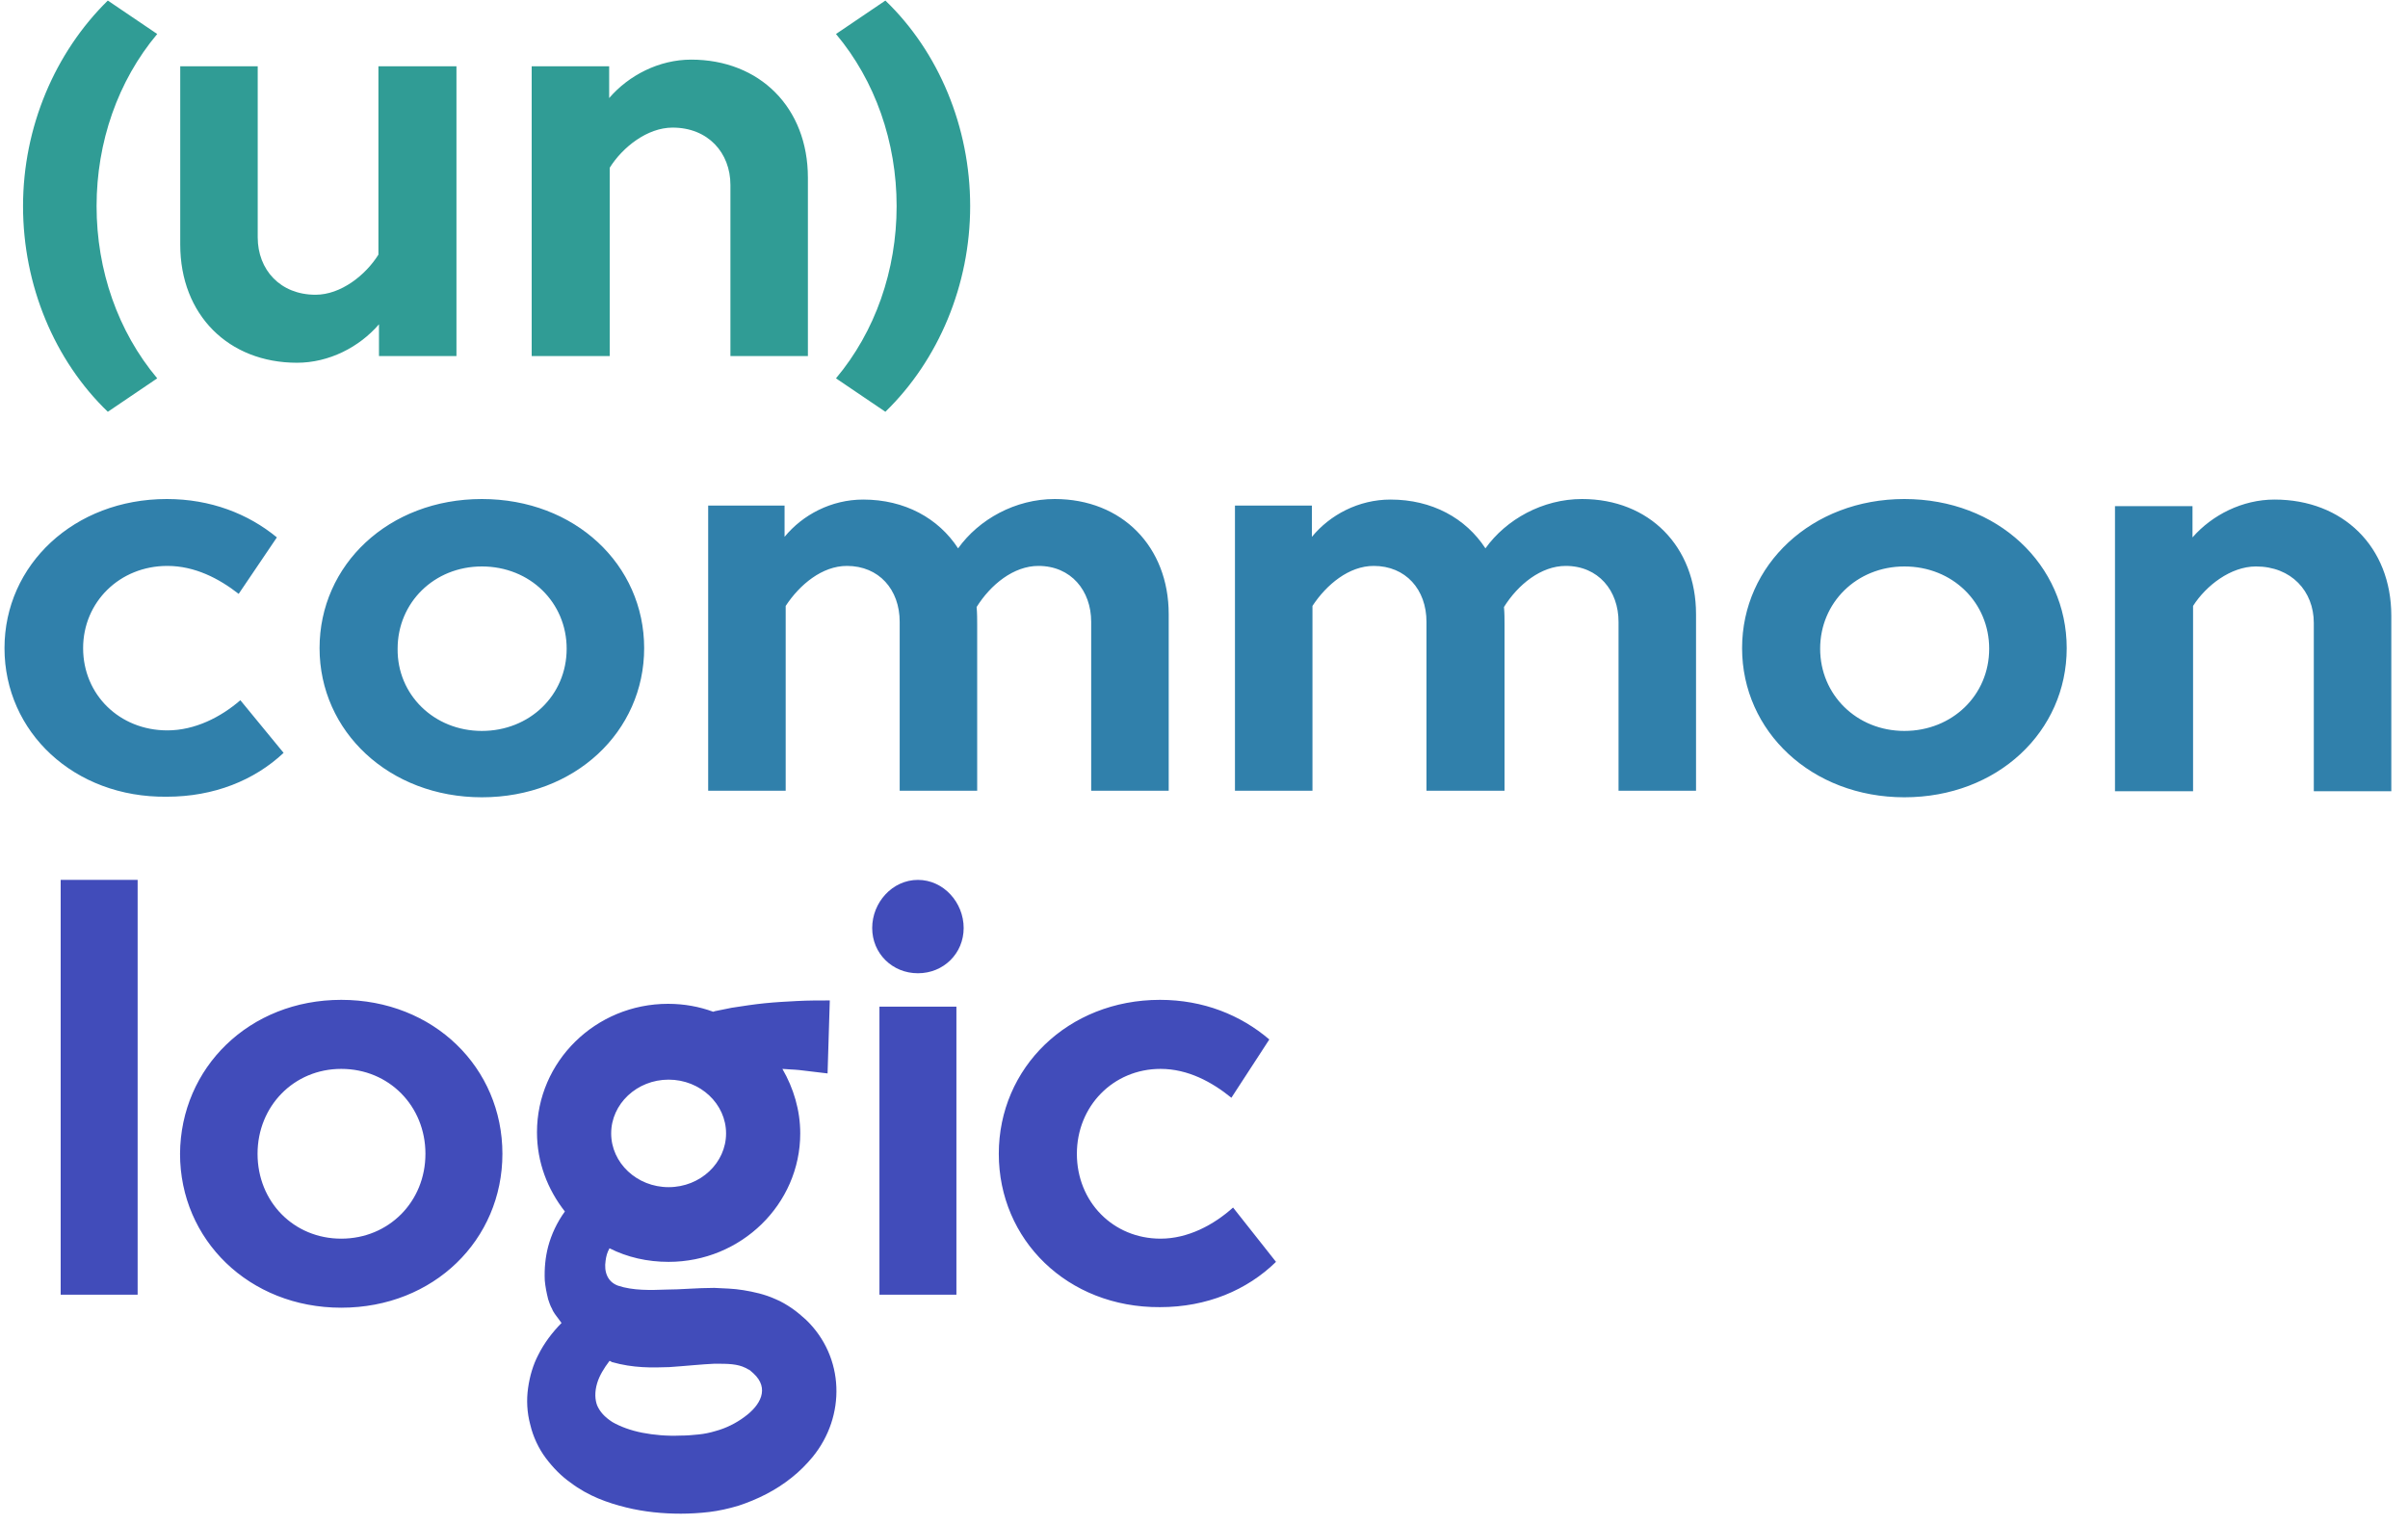 
<svg width="120px" height="76px" viewBox="0 0 120 76" version="1.1" xmlns="http://www.w3.org/2000/svg" xmlns:xlink="http://www.w3.org/1999/xlink">
    <!-- Generator: Sketch 50.2 (55047) - http://www.bohemiancoding.com/sketch -->
    <desc>Created with Sketch.</desc>
    <defs></defs>
    <g id="Design" stroke="none" stroke-width="1" fill="none" fill-rule="evenodd" opacity="0.809">
        <g id="paid-search-v1" transform="translate(-135, -22)">
            <g id="logo-color" transform="translate(135, 22)">
                <g id="uncommon-logic_logo_RGB-clear-space-copy">
                    <g id="logic_-__x28_PMS_2736_x29_" transform="translate(2.857, 43.7)" fill="#1522AA" fill-rule="nonzero">
                        <path d="M37.3,22.049 C37.106,21.88 36.856,21.654 36.605,21.485 C36.355,21.316 36.077,21.147 35.799,21.034 C35.243,20.78 34.688,20.667 34.187,20.583 C33.687,20.498 33.214,20.498 32.742,20.47 C31.853,20.47 31.074,20.554 30.352,20.554 C29.573,20.583 28.684,20.611 27.934,20.357 C27.405,20.16 27.239,19.652 27.322,19.116 C27.35,18.891 27.405,18.694 27.517,18.496 C28.406,18.947 29.407,19.173 30.463,19.173 C34.076,19.173 37.022,16.297 37.022,12.773 C37.022,11.617 36.689,10.517 36.133,9.558 C36.411,9.586 36.689,9.586 36.967,9.615 C37.439,9.671 37.912,9.727 38.384,9.784 L38.495,6.147 C37.967,6.147 37.411,6.147 36.883,6.175 C36.355,6.203 35.799,6.231 35.243,6.288 C34.688,6.344 34.16,6.429 33.604,6.513 C33.326,6.57 33.048,6.626 32.77,6.682 C32.742,6.682 32.714,6.711 32.686,6.711 C31.992,6.457 31.241,6.316 30.435,6.316 C26.822,6.316 23.903,9.192 23.903,12.716 C23.903,14.21 24.431,15.564 25.293,16.663 C24.904,17.199 24.626,17.791 24.459,18.412 C24.32,18.947 24.265,19.511 24.292,20.103 C24.32,20.413 24.376,20.695 24.459,21.034 C24.515,21.203 24.57,21.372 24.654,21.513 C24.682,21.598 24.737,21.682 24.793,21.767 L24.876,21.88 L24.96,21.992 C25.015,22.077 25.071,22.133 25.126,22.218 C24.682,22.669 24.265,23.205 23.959,23.825 C23.709,24.304 23.542,24.868 23.459,25.46 C23.375,26.053 23.403,26.673 23.57,27.293 C23.709,27.885 23.987,28.477 24.348,28.957 C24.709,29.436 25.126,29.859 25.571,30.169 C26.46,30.846 27.433,31.184 28.35,31.41 C29.268,31.635 30.185,31.72 31.074,31.72 C31.491,31.72 32.019,31.692 32.492,31.635 C32.964,31.579 33.465,31.466 33.937,31.325 C34.882,31.015 35.799,30.564 36.605,29.915 C36.995,29.605 37.328,29.267 37.634,28.9 C39.301,26.87 39.246,23.91 37.3,22.049 Z M30.463,10.094 C32.047,10.094 33.326,11.306 33.326,12.773 C33.326,14.239 32.047,15.451 30.463,15.451 C28.879,15.451 27.6,14.239 27.6,12.773 C27.6,11.306 28.879,10.094 30.463,10.094 Z M34.243,26.898 C33.826,27.209 33.326,27.462 32.798,27.603 C32.52,27.688 32.242,27.744 31.964,27.772 C31.658,27.801 31.408,27.829 31.047,27.829 C30.379,27.857 29.74,27.801 29.156,27.688 C28.573,27.575 28.045,27.378 27.656,27.152 C27.266,26.898 27.044,26.645 26.905,26.335 C26.794,26.053 26.766,25.658 26.905,25.207 C27.016,24.84 27.239,24.474 27.517,24.107 C27.544,24.107 27.6,24.135 27.628,24.163 C28.712,24.474 29.657,24.445 30.491,24.417 C31.324,24.361 32.103,24.276 32.742,24.248 C33.076,24.248 33.381,24.248 33.631,24.276 C33.882,24.304 34.104,24.361 34.271,24.445 C34.354,24.474 34.41,24.53 34.493,24.558 C34.549,24.615 34.604,24.643 34.688,24.727 C35.521,25.489 35.021,26.335 34.243,26.898 Z M0.167,0.141 L4.002,0.141 L4.002,20.808 L0.167,20.808 L0.167,0.141 Z M14.147,6.118 C18.761,6.118 22.18,9.502 22.18,13.788 C22.18,18.073 18.761,21.457 14.147,21.457 C9.561,21.457 6.115,18.073 6.115,13.788 C6.143,9.502 9.561,6.118 14.147,6.118 Z M14.147,18.017 C16.51,18.017 18.344,16.184 18.344,13.788 C18.344,11.419 16.538,9.558 14.147,9.558 C11.785,9.558 9.978,11.419 9.978,13.788 C9.978,16.184 11.785,18.017 14.147,18.017 Z M42.887,0.141 C44.166,0.141 45.166,1.269 45.166,2.538 C45.166,3.806 44.166,4.793 42.887,4.793 C41.608,4.793 40.608,3.806 40.608,2.538 C40.608,1.269 41.608,0.141 42.887,0.141 Z M40.969,6.457 L44.805,6.457 L44.805,20.808 L40.969,20.808 L40.969,6.457 Z M46.917,13.788 C46.917,9.502 50.364,6.118 54.95,6.118 C57.118,6.118 58.98,6.88 60.398,8.092 L58.508,10.996 C57.535,10.207 56.34,9.558 54.978,9.558 C52.615,9.558 50.808,11.419 50.808,13.788 C50.808,16.184 52.615,18.017 54.978,18.017 C56.34,18.017 57.618,17.34 58.591,16.466 L60.731,19.173 C59.286,20.583 57.285,21.429 54.95,21.429 C50.336,21.457 46.917,18.073 46.917,13.788 Z" id="Shape"></path>
                    </g>
                    <g id="common_-__x28_PMS_7691_x29_" transform="translate(0, 24.7)" fill="#006298" fill-rule="nonzero">
                        <path d="M0.224,7.594 C0.224,3.442 3.694,0.164 8.312,0.164 C10.495,0.164 12.37,0.901 13.798,2.076 L11.894,4.89 C10.915,4.125 9.711,3.497 8.34,3.497 C5.961,3.497 4.142,5.3 4.142,7.594 C4.142,9.916 5.961,11.692 8.34,11.692 C9.711,11.692 10.999,11.036 11.978,10.189 L14.133,12.812 C12.678,14.178 10.663,14.997 8.312,14.997 C3.694,15.052 0.224,11.774 0.224,7.594 Z M24.013,0.164 C28.659,0.164 32.101,3.442 32.101,7.594 C32.101,11.746 28.659,15.025 24.013,15.025 C19.395,15.025 15.925,11.746 15.925,7.594 C15.925,3.442 19.367,0.164 24.013,0.164 Z M24.013,11.719 C26.392,11.719 28.239,9.944 28.239,7.622 C28.239,5.327 26.42,3.524 24.013,3.524 C21.634,3.524 19.815,5.327 19.815,7.622 C19.787,9.916 21.634,11.719 24.013,11.719 Z M39.098,0.492 L39.098,2.049 C39.993,0.956 41.421,0.191 43.016,0.191 C45.087,0.191 46.766,1.12 47.746,2.622 C48.781,1.175 50.6,0.164 52.559,0.164 C55.918,0.164 58.241,2.541 58.241,5.901 L58.241,14.697 L54.378,14.697 L54.378,6.283 C54.378,4.726 53.371,3.497 51.748,3.497 C50.516,3.497 49.369,4.425 48.669,5.545 C48.697,5.846 48.697,6.174 48.697,6.474 L48.697,14.697 L44.835,14.697 L44.835,6.283 C44.835,4.671 43.799,3.497 42.204,3.497 C40.973,3.497 39.853,4.425 39.154,5.491 L39.154,14.697 L35.291,14.697 L35.291,0.492 L39.098,0.492 Z M65.377,0.492 L65.377,2.049 C66.273,0.956 67.7,0.191 69.295,0.191 C71.366,0.191 73.046,1.12 74.025,2.622 C75.061,1.175 76.88,0.164 78.839,0.164 C82.197,0.164 84.52,2.541 84.52,5.901 L84.52,14.697 L80.658,14.697 L80.658,6.283 C80.658,4.726 79.651,3.497 78.027,3.497 C76.796,3.497 75.648,4.425 74.949,5.545 C74.977,5.846 74.977,6.174 74.977,6.474 L74.977,14.697 L71.087,14.697 L71.087,6.283 C71.087,4.671 70.051,3.497 68.456,3.497 C67.224,3.497 66.105,4.425 65.405,5.491 L65.405,14.697 L61.543,14.697 L61.543,0.492 L65.377,0.492 Z M94.903,0.164 C99.549,0.164 102.992,3.442 102.992,7.594 C102.992,11.746 99.549,15.025 94.903,15.025 C90.286,15.025 86.815,11.746 86.815,7.594 C86.815,3.442 90.286,0.164 94.903,0.164 Z M94.903,11.719 C97.282,11.719 99.129,9.944 99.129,7.622 C99.129,5.327 97.31,3.524 94.903,3.524 C92.524,3.524 90.705,5.327 90.705,7.622 C90.705,9.916 92.524,11.719 94.903,11.719 Z M109.261,14.724 L105.398,14.724 L105.398,0.519 L109.261,0.519 L109.261,2.076 C110.24,0.956 111.751,0.191 113.347,0.191 C116.761,0.191 119.168,2.541 119.168,5.982 L119.168,14.724 L115.306,14.724 L115.306,6.338 C115.306,4.753 114.186,3.524 112.423,3.524 C111.164,3.524 109.932,4.48 109.289,5.491 L109.289,14.724 L109.261,14.724 Z" id="Shape"></path>
                    </g>
                    <g id="un_-__x28_PMS_7717_x29_" transform="translate(0.952, 0)" fill="#00857D" fill-rule="nonzero">
                        <path d="M4.421,0.028 L6.883,1.694 C4.924,4.026 3.861,7.079 3.861,10.272 C3.861,13.465 4.924,16.519 6.883,18.851 L4.421,20.517 C1.763,17.962 0.196,14.215 0.196,10.272 C0.196,6.33 1.791,2.61 4.421,0.028 Z M17.934,3.304 L21.795,3.304 L21.795,17.74 L17.934,17.74 L17.934,16.158 C16.955,17.296 15.444,18.074 13.849,18.074 C10.436,18.074 8.03,15.686 8.03,12.188 L8.03,3.304 L11.891,3.304 L11.891,11.827 C11.891,13.437 13.01,14.686 14.773,14.686 C16.032,14.686 17.263,13.715 17.906,12.688 L17.906,3.304 L17.934,3.304 Z M29.405,17.74 L25.544,17.74 L25.544,3.304 L29.405,3.304 L29.405,4.886 C30.384,3.748 31.895,2.971 33.49,2.971 C36.903,2.971 39.309,5.358 39.309,8.856 L39.309,17.74 L35.448,17.74 L35.448,9.217 C35.448,7.607 34.329,6.358 32.567,6.358 C31.308,6.358 30.077,7.329 29.433,8.357 L29.433,17.74 L29.405,17.74 Z M43.17,20.517 L40.708,18.851 C42.667,16.519 43.73,13.465 43.73,10.272 C43.73,7.079 42.667,4.026 40.708,1.694 L43.17,0.028 C45.828,2.582 47.395,6.33 47.395,10.272 C47.395,14.187 45.828,17.935 43.17,20.517 Z" id="Shape"></path>
                    </g>
                </g>
            </g>
        </g>
    </g>
</svg>